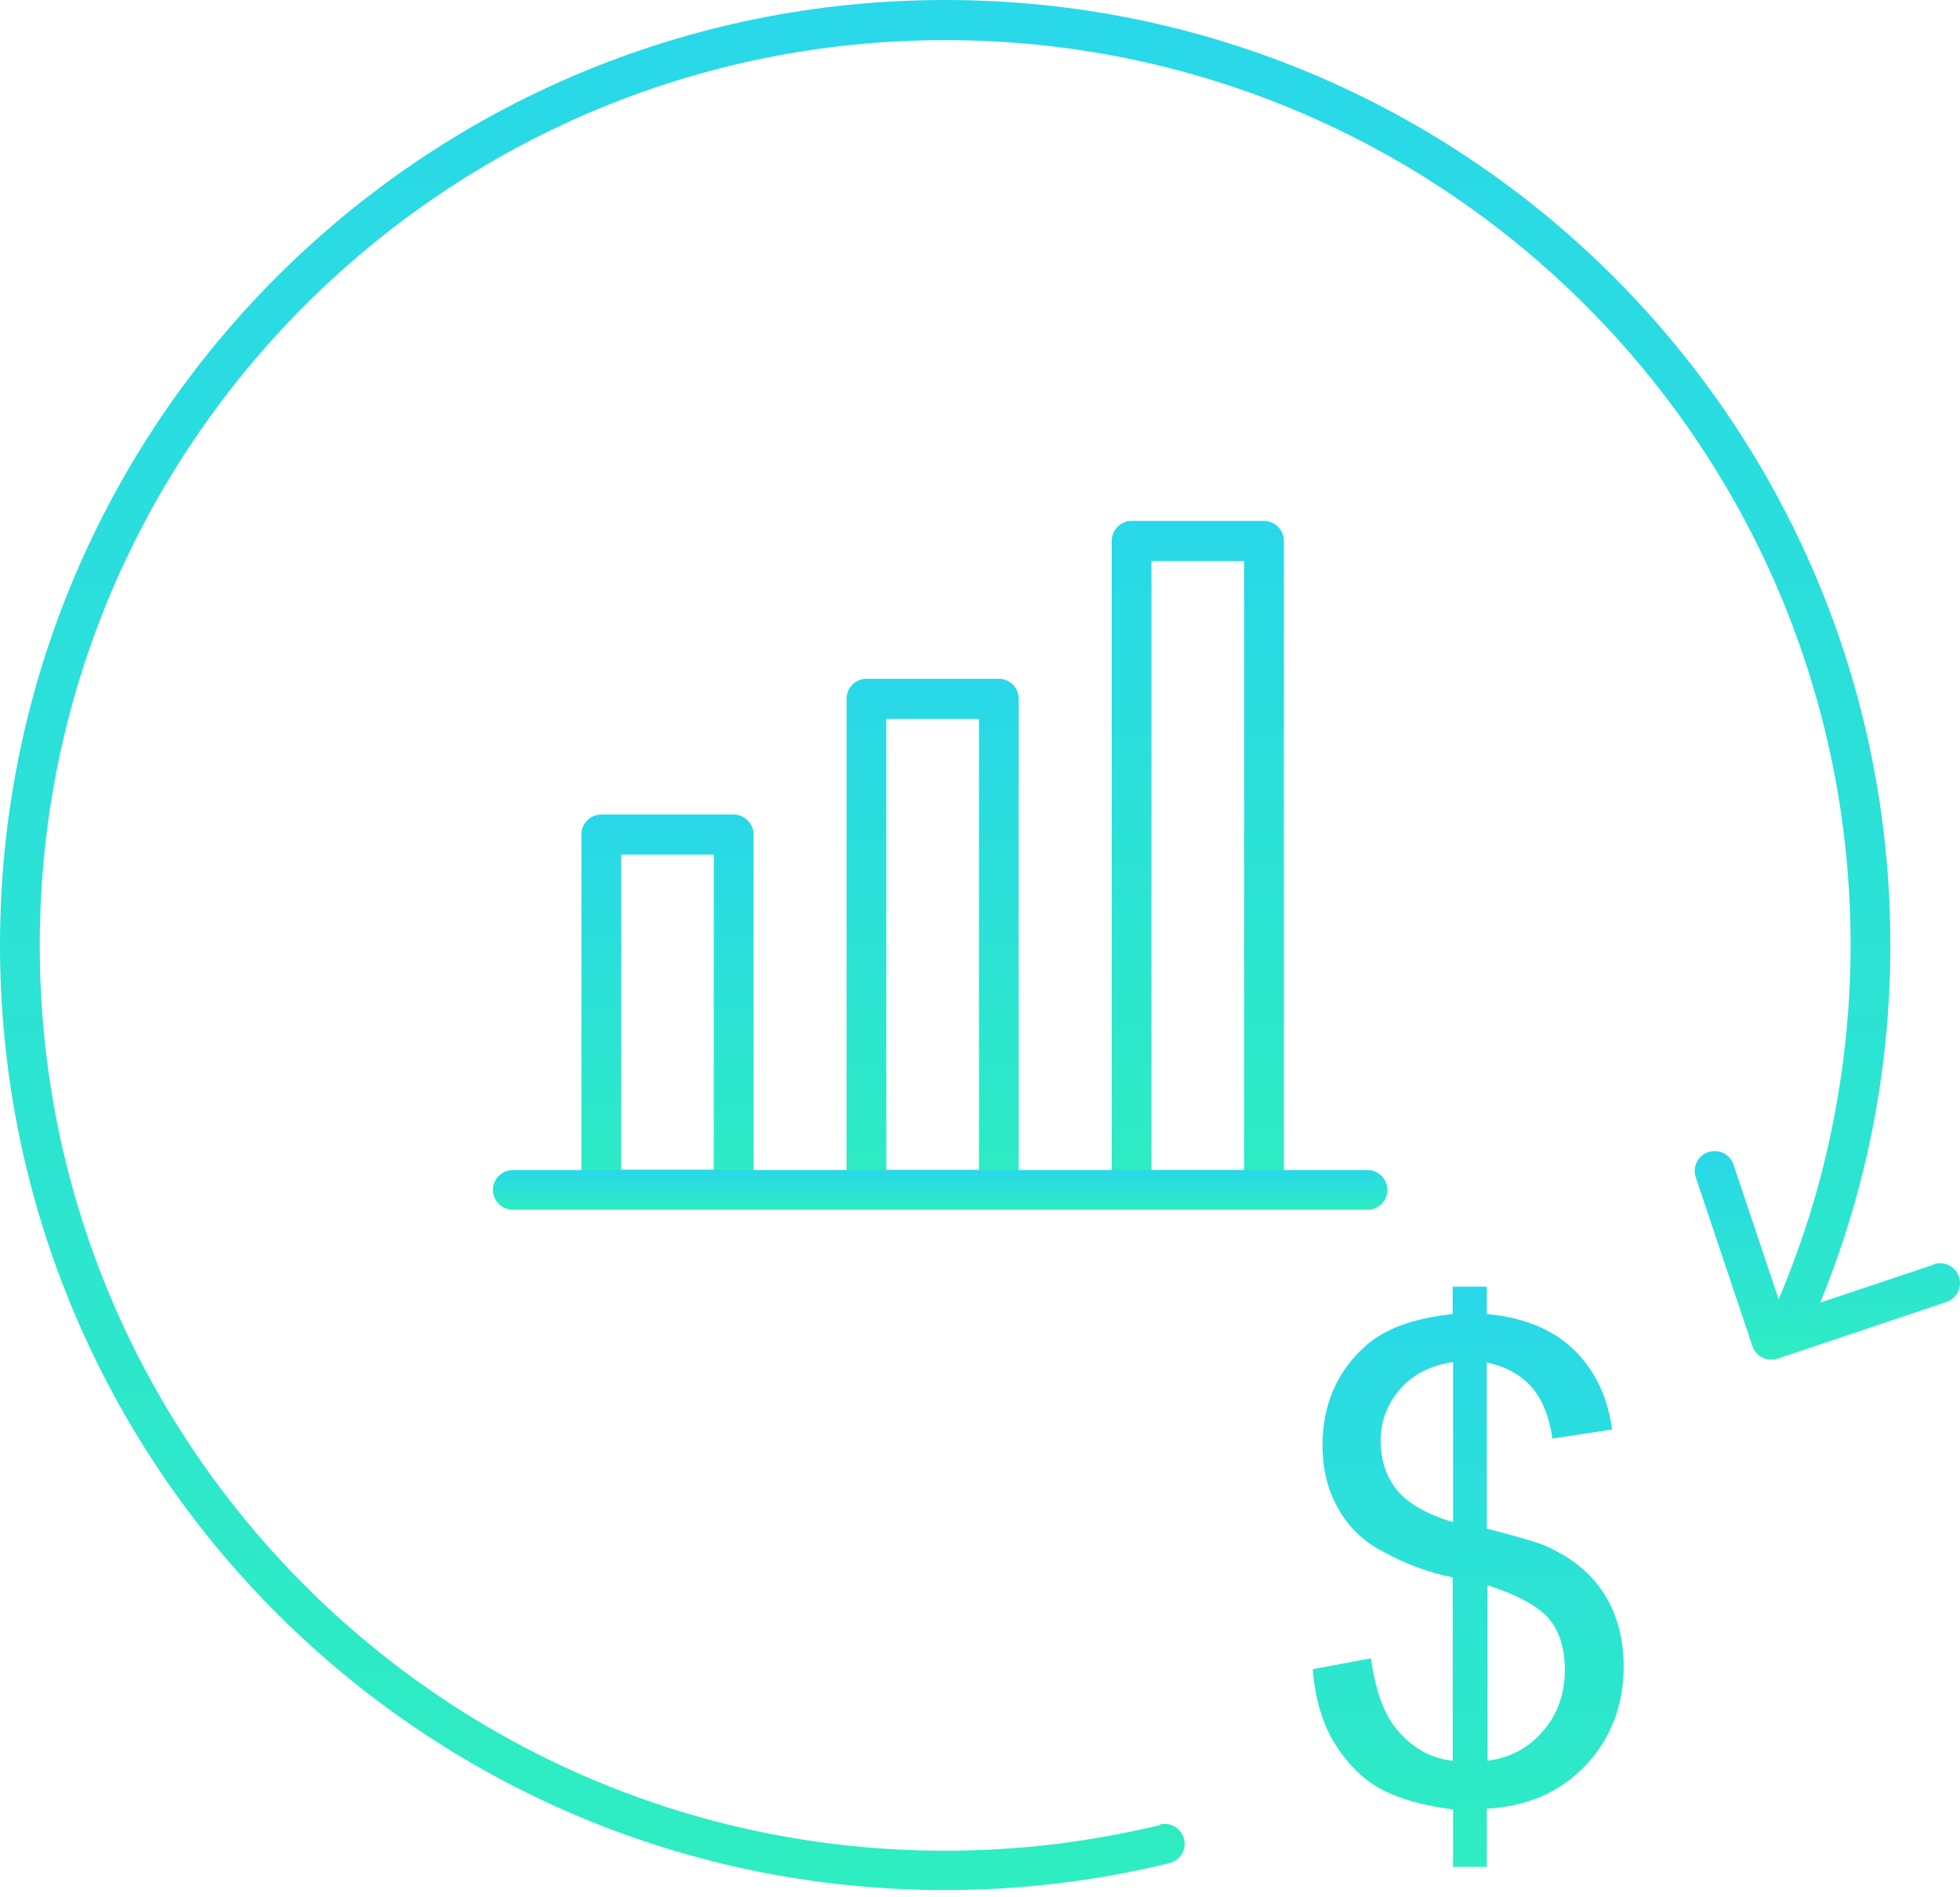 <?xml version="1.0" encoding="UTF-8"?> <svg xmlns="http://www.w3.org/2000/svg" width="94" height="91" viewBox="0 0 94 91" fill="none"> <path d="M55.638 87.513C56.16 87.387 56.663 87.711 56.789 88.215C56.915 88.737 56.591 89.24 56.088 89.366C54.325 89.798 52.544 90.122 50.745 90.337C48.946 90.553 47.147 90.661 45.331 90.661C32.811 90.661 21.478 85.588 13.275 77.386C5.073 69.183 0 57.85 0 45.331C0 32.811 5.073 21.478 13.275 13.275C21.478 5.073 32.811 0 45.331 0C57.85 0 69.183 5.073 77.386 13.275C85.588 21.478 90.661 32.811 90.661 45.331C90.661 48.569 90.319 51.806 89.636 54.954C88.952 58.102 87.927 61.178 86.578 64.146C86.362 64.632 85.786 64.83 85.319 64.614C84.833 64.398 84.635 63.823 84.851 63.355C86.128 60.531 87.118 57.581 87.765 54.559C88.413 51.537 88.754 48.443 88.754 45.349C88.754 33.35 83.898 22.503 76.037 14.643C68.176 6.782 57.329 1.925 45.331 1.925C33.332 1.925 22.485 6.782 14.624 14.643C6.764 22.503 1.907 33.35 1.907 45.349C1.907 57.347 6.764 68.194 14.624 76.055C22.485 83.916 33.332 88.772 45.331 88.772C47.075 88.772 48.802 88.665 50.511 88.467C52.238 88.251 53.947 87.945 55.62 87.549L55.638 87.513Z" fill="url(#paint0_linear_2372_31)"></path> <path d="M54.271 24.986H60.621C61.142 24.986 61.574 25.418 61.574 25.94V57.059C61.574 57.581 61.142 58.013 60.621 58.013H54.271C53.749 58.013 53.317 57.581 53.317 57.059V25.94C53.317 25.418 53.749 24.986 54.271 24.986ZM59.667 26.911H55.224V56.124H59.667V26.911Z" fill="url(#paint1_linear_2372_31)"></path> <path d="M41.553 32.559H47.903C48.425 32.559 48.856 32.99 48.856 33.512V57.059C48.856 57.58 48.425 58.012 47.903 58.012H41.553C41.031 58.012 40.6 57.58 40.6 57.059V33.512C40.6 32.99 41.031 32.559 41.553 32.559ZM46.95 34.483H42.506V56.123H46.95V34.483Z" fill="url(#paint2_linear_2372_31)"></path> <path d="M28.836 39.07H35.186C35.708 39.07 36.139 39.502 36.139 40.024V57.059C36.139 57.58 35.708 58.012 35.186 58.012H28.836C28.314 58.012 27.883 57.58 27.883 57.059V40.024C27.883 39.502 28.314 39.07 28.836 39.07ZM34.233 40.995H29.79V56.105H34.233V40.995Z" fill="url(#paint3_linear_2372_31)"></path> <path d="M24.59 58.03C24.068 58.03 23.637 57.598 23.637 57.076C23.637 56.555 24.068 56.123 24.59 56.123H65.585C66.107 56.123 66.539 56.555 66.539 57.076C66.539 57.598 66.107 58.03 65.585 58.03H24.59Z" fill="url(#paint4_linear_2372_31)"></path> <path d="M69.687 89.563V86.793C68.302 86.613 67.186 86.307 66.305 85.857C65.441 85.407 64.686 84.688 64.056 83.698C63.427 82.709 63.067 81.486 62.959 80.065L65.747 79.543C65.963 81.036 66.341 82.116 66.88 82.817C67.654 83.806 68.589 84.346 69.669 84.454V75.658C68.535 75.442 67.366 75.01 66.179 74.345C65.297 73.859 64.614 73.175 64.146 72.294C63.66 71.43 63.427 70.441 63.427 69.326C63.427 67.365 64.128 65.764 65.513 64.541C66.449 63.714 67.834 63.228 69.669 63.03V61.717H71.306V63.03C72.906 63.174 74.184 63.66 75.137 64.433C76.342 65.44 77.08 66.808 77.314 68.57L74.454 69.002C74.292 67.923 73.95 67.077 73.428 66.502C72.906 65.926 72.205 65.548 71.306 65.35V73.319C72.691 73.679 73.626 73.949 74.076 74.129C74.939 74.507 75.641 74.974 76.18 75.514C76.72 76.053 77.152 76.701 77.44 77.457C77.727 78.212 77.871 79.022 77.871 79.885C77.871 81.81 77.26 83.393 76.037 84.688C74.813 85.965 73.248 86.649 71.306 86.757V89.545H69.669L69.687 89.563ZM69.687 65.332C68.607 65.494 67.762 65.926 67.15 66.628C66.539 67.329 66.215 68.157 66.215 69.11C66.215 70.045 66.485 70.837 67.006 71.484C67.528 72.114 68.427 72.636 69.687 73.013V65.35V65.332ZM71.324 84.454C72.403 84.328 73.284 83.86 73.986 83.051C74.687 82.26 75.047 81.27 75.047 80.083C75.047 79.076 74.795 78.266 74.31 77.672C73.806 77.061 72.817 76.521 71.341 76.035V84.454H71.324Z" fill="url(#paint5_linear_2372_31)"></path> <path d="M92.748 60.638C93.251 60.476 93.791 60.746 93.953 61.25C94.115 61.754 93.845 62.293 93.341 62.455L85.247 65.171C84.743 65.333 84.203 65.064 84.041 64.56L81.325 56.465C81.163 55.961 81.433 55.422 81.937 55.26C82.441 55.098 82.98 55.368 83.142 55.871L85.552 63.067L92.748 60.656V60.638Z" fill="url(#paint6_linear_2372_31)"></path> <defs> <linearGradient id="paint0_linear_2372_31" x1="45.331" y1="0" x2="45.331" y2="90.661" gradientUnits="userSpaceOnUse"> <stop stop-color="#29D8E9"></stop> <stop offset="1" stop-color="#2EEDC1"></stop> </linearGradient> <linearGradient id="paint1_linear_2372_31" x1="57.446" y1="24.986" x2="57.446" y2="58.013" gradientUnits="userSpaceOnUse"> <stop stop-color="#29D8E9"></stop> <stop offset="1" stop-color="#2EEDC1"></stop> </linearGradient> <linearGradient id="paint2_linear_2372_31" x1="44.728" y1="32.559" x2="44.728" y2="58.012" gradientUnits="userSpaceOnUse"> <stop stop-color="#29D8E9"></stop> <stop offset="1" stop-color="#2EEDC1"></stop> </linearGradient> <linearGradient id="paint3_linear_2372_31" x1="32.011" y1="39.07" x2="32.011" y2="58.012" gradientUnits="userSpaceOnUse"> <stop stop-color="#29D8E9"></stop> <stop offset="1" stop-color="#2EEDC1"></stop> </linearGradient> <linearGradient id="paint4_linear_2372_31" x1="45.088" y1="56.123" x2="45.088" y2="58.03" gradientUnits="userSpaceOnUse"> <stop stop-color="#29D8E9"></stop> <stop offset="1" stop-color="#2EEDC1"></stop> </linearGradient> <linearGradient id="paint5_linear_2372_31" x1="70.415" y1="61.717" x2="70.415" y2="89.563" gradientUnits="userSpaceOnUse"> <stop stop-color="#29D8E9"></stop> <stop offset="1" stop-color="#2EEDC1"></stop> </linearGradient> <linearGradient id="paint6_linear_2372_31" x1="87.639" y1="55.213" x2="87.639" y2="65.218" gradientUnits="userSpaceOnUse"> <stop stop-color="#29D8E9"></stop> <stop offset="1" stop-color="#2EEDC1"></stop> </linearGradient> </defs> </svg> 